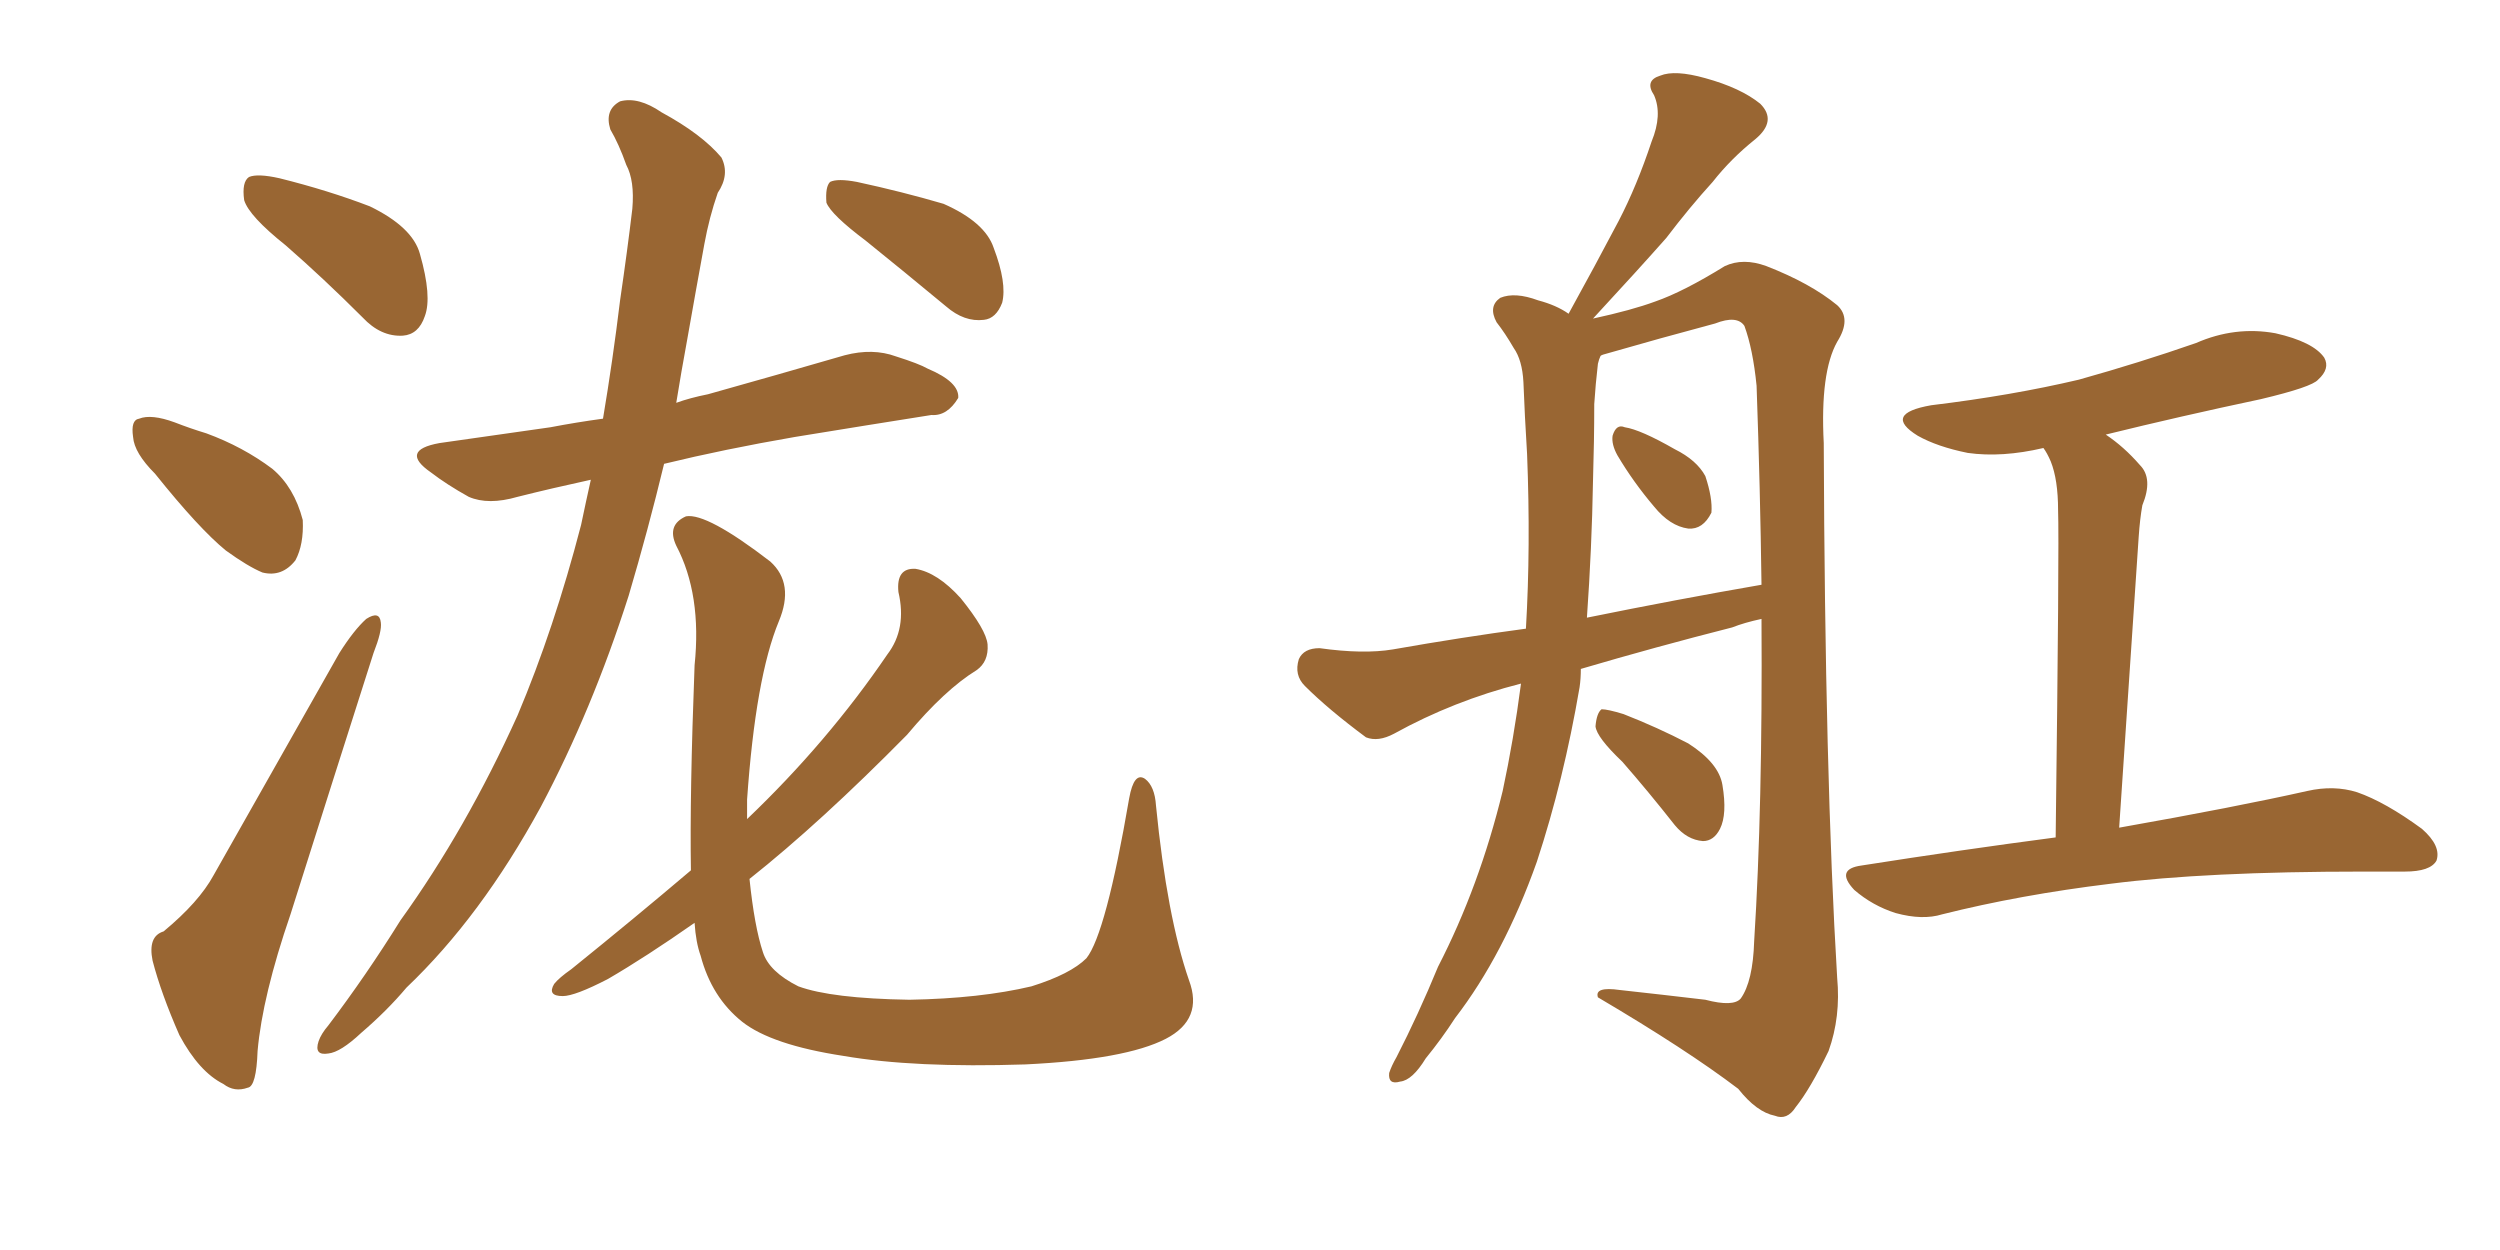 <svg xmlns="http://www.w3.org/2000/svg" xmlns:xlink="http://www.w3.org/1999/xlink" width="300" height="150"><path fill="#996633" padding="10" d="M34.28 29.44L34.28 29.44Q29.88 25.93 29.30 24.02L29.30 24.02Q29.00 21.83 29.88 21.24L29.88 21.24Q30.91 20.80 33.54 21.39L33.54 21.39Q39.40 22.85 44.38 24.76L44.38 24.76Q49.51 27.25 50.39 30.47L50.39 30.47Q51.86 35.60 50.98 37.94L50.98 37.94Q50.24 40.14 48.34 40.28L48.34 40.28Q45.70 40.43 43.51 38.09L43.51 38.09Q38.82 33.40 34.28 29.44ZM18.60 56.84L18.60 56.84Q16.11 54.35 15.97 52.44L15.97 52.44Q15.67 50.39 16.70 50.24L16.70 50.24Q18.16 49.66 20.95 50.68L20.95 50.68Q22.85 51.42 24.76 52.00L24.76 52.00Q29.15 53.61 32.67 56.25L32.67 56.25Q35.30 58.45 36.33 62.40L36.33 62.40Q36.47 65.33 35.45 67.24L35.45 67.24Q33.84 69.29 31.49 68.70L31.49 68.70Q29.74 67.97 27.10 66.06L27.10 66.06Q23.88 63.43 18.60 56.84ZM19.63 111.77L19.63 111.77Q23.88 108.25 25.63 105.03L25.63 105.03Q32.67 92.58 40.72 78.37L40.72 78.37Q42.48 75.59 43.95 74.27L43.95 74.27Q45.56 73.24 45.70 74.71L45.70 74.71Q45.85 75.73 44.82 78.37L44.82 78.37Q40.14 93.02 34.86 109.72L34.86 109.72Q31.49 119.53 30.91 126.12L30.91 126.12Q30.76 130.37 29.74 130.52L29.74 130.52Q28.13 131.10 26.81 130.08L26.81 130.08Q23.88 128.61 21.53 124.22L21.53 124.22Q19.34 119.24 18.31 115.28L18.31 115.28Q17.72 112.35 19.63 111.77ZM70.90 57.57L70.90 57.57Q66.21 58.59 62.11 59.62L62.11 59.62Q58.59 60.64 56.25 59.62L56.25 59.62Q53.61 58.15 51.71 56.69L51.71 56.69Q47.90 54.05 52.73 53.17L52.73 53.17Q59.77 52.15 66.06 51.27L66.06 51.27Q69.14 50.68 72.36 50.24L72.36 50.24Q73.54 43.21 74.41 36.04L74.41 36.04Q75.29 30.03 75.88 25.05L75.88 25.05Q76.17 21.68 75.15 19.78L75.15 19.78Q74.27 17.29 73.24 15.53L73.24 15.53Q72.51 13.18 74.41 12.16L74.41 12.16Q76.61 11.57 79.39 13.48L79.39 13.48Q84.23 16.11 86.57 18.90L86.57 18.90Q87.60 20.95 86.13 23.14L86.13 23.14Q85.11 26.07 84.52 29.30L84.52 29.30Q83.50 34.86 82.47 40.72L82.47 40.72Q81.74 44.68 81.15 48.34L81.15 48.34Q82.76 47.75 84.96 47.31L84.96 47.31Q93.31 44.97 101.37 42.63L101.37 42.63Q104.74 41.75 107.52 42.77L107.52 42.77Q110.30 43.65 111.33 44.24L111.33 44.24Q115.14 45.85 114.99 47.75L114.99 47.75Q113.67 49.95 111.77 49.80L111.77 49.80Q104.30 50.98 95.36 52.44L95.36 52.44Q86.87 53.91 79.69 55.66L79.69 55.66Q77.78 63.57 75.44 71.48L75.44 71.48Q71.04 85.25 64.89 96.83L64.89 96.83Q57.71 110.01 48.78 118.51L48.78 118.51Q46.44 121.29 43.36 123.93L43.36 123.93Q40.87 126.27 39.40 126.42L39.40 126.42Q37.65 126.71 38.23 124.95L38.23 124.95Q38.53 124.07 39.40 123.05L39.40 123.05Q43.95 117.04 48.05 110.45L48.05 110.45Q55.96 99.46 62.11 85.84L62.11 85.84Q66.50 75.44 69.73 62.99L69.73 62.99Q70.31 60.21 70.90 57.57ZM103.86 28.86L103.86 28.86Q99.76 25.78 99.17 24.32L99.17 24.32Q99.02 22.41 99.61 21.83L99.61 21.83Q100.49 21.39 102.83 21.83L102.83 21.83Q108.25 23.00 113.23 24.46L113.23 24.46Q118.21 26.66 119.24 29.74L119.24 29.74Q120.85 33.98 120.26 36.33L120.26 36.33Q119.53 38.23 118.07 38.38L118.07 38.38Q115.72 38.67 113.53 36.77L113.53 36.77Q108.40 32.52 103.86 28.86ZM82.91 104.44L82.91 104.44L82.91 104.44Q82.76 95.36 83.35 79.83L83.35 79.83Q84.23 71.34 81.15 65.48L81.15 65.48Q79.98 62.99 82.32 61.96L82.32 61.96Q84.81 61.52 92.43 67.38L92.43 67.38Q95.36 70.02 93.46 74.56L93.46 74.56Q90.67 81.30 89.65 95.95L89.65 95.95Q89.65 97.27 89.65 98.29L89.65 98.29Q99.32 89.06 106.49 78.52L106.49 78.52Q108.84 75.44 107.81 71.04L107.81 71.04Q107.52 68.12 109.86 68.26L109.86 68.26Q112.50 68.70 115.28 71.78L115.28 71.78Q118.36 75.59 118.51 77.34L118.51 77.34Q118.65 79.39 117.19 80.42L117.19 80.42Q113.38 82.76 108.84 88.18L108.84 88.18Q98.44 98.73 89.94 105.47L89.94 105.47Q90.53 111.18 91.55 114.26L91.55 114.26Q92.29 116.60 95.80 118.36L95.80 118.36Q99.76 119.82 109.13 119.97L109.13 119.97Q117.63 119.82 123.78 118.36L123.78 118.36Q128.47 116.89 130.37 114.99L130.37 114.99Q132.71 112.06 135.50 95.80L135.50 95.80Q136.08 92.58 137.40 93.46L137.40 93.46Q138.57 94.34 138.72 96.68L138.72 96.68Q140.04 110.01 142.68 117.63L142.68 117.63Q144.43 122.31 139.89 124.66L139.89 124.66Q135.06 127.15 123.05 127.73L123.05 127.73Q109.72 128.17 101.22 126.71L101.22 126.71Q92.58 125.39 89.06 122.61L89.06 122.61Q85.40 119.68 84.08 114.70L84.08 114.70Q83.50 113.09 83.35 110.74L83.35 110.74Q77.49 114.84 72.95 117.48L72.95 117.48Q68.99 119.53 67.53 119.53L67.53 119.53Q65.63 119.53 66.50 118.07L66.50 118.07Q67.09 117.33 68.55 116.31L68.55 116.31Q76.17 110.16 82.91 104.44ZM189.70 80.27L189.70 80.27Q189.70 81.45 189.55 82.47L189.55 82.47Q187.65 93.60 184.42 103.42L184.42 103.42Q180.47 114.55 174.61 122.17L174.61 122.17Q173.00 124.66 171.09 127.00L171.09 127.00Q169.48 129.64 168.02 129.79L168.02 129.79Q166.55 130.22 166.70 128.76L166.70 128.76Q166.99 127.88 167.58 126.86L167.58 126.86Q170.21 121.73 172.56 116.02L172.56 116.02Q177.54 106.35 180.32 94.92L180.32 94.92Q181.64 88.77 182.52 82.03L182.52 82.03Q174.46 84.08 167.29 88.04L167.29 88.04Q165.38 89.06 163.92 88.48L163.92 88.48Q159.38 85.11 156.59 82.32L156.59 82.32Q155.27 81.01 155.86 79.10L155.86 79.10Q156.45 77.78 158.35 77.78L158.35 77.78Q163.62 78.52 167.14 77.93L167.14 77.93Q175.49 76.46 183.11 75.44L183.11 75.44Q183.69 65.63 183.25 54.49L183.25 54.49Q182.96 49.80 182.81 45.85L182.81 45.85Q182.67 43.21 181.64 41.75L181.64 41.75Q180.62 39.99 179.59 38.67L179.59 38.67Q178.56 36.77 180.03 35.74L180.03 35.74Q181.79 35.01 184.57 36.04L184.57 36.04Q186.77 36.62 188.23 37.65L188.23 37.65Q191.46 31.79 194.24 26.51L194.24 26.51Q196.44 22.27 198.19 16.99L198.19 16.99Q199.51 13.77 198.49 11.43L198.49 11.43Q197.31 9.67 199.22 9.08L199.22 9.08Q200.98 8.35 204.64 9.38L204.64 9.38Q208.89 10.55 211.23 12.45L211.23 12.45Q213.28 14.50 210.64 16.70L210.64 16.70Q207.71 19.04 205.52 21.83L205.52 21.83Q202.73 24.90 199.95 28.56L199.95 28.56Q196.58 32.37 191.16 38.23L191.16 38.23Q195.85 37.21 198.63 36.18L198.63 36.18Q202.00 35.01 206.98 31.93L206.98 31.93Q209.18 30.91 211.96 31.93L211.96 31.93Q217.24 33.98 220.46 36.62L220.46 36.62Q222.22 38.23 220.46 41.02L220.46 41.02Q218.41 44.68 218.85 53.17L218.85 53.17Q218.99 93.02 220.46 117.33L220.46 117.33Q220.90 122.02 219.43 126.12L219.43 126.12Q217.24 130.66 215.48 132.86L215.48 132.86Q214.45 134.47 212.99 133.89L212.99 133.89Q210.79 133.45 208.59 130.66L208.59 130.66Q202.44 125.98 191.75 119.68L191.75 119.68Q191.31 118.36 194.38 118.80L194.38 118.80Q199.66 119.38 204.64 119.97L204.64 119.97Q208.01 120.85 208.89 119.82L208.89 119.82Q210.35 117.77 210.50 112.94L210.50 112.94Q211.52 96.83 211.38 74.27L211.38 74.27Q209.33 74.71 207.86 75.29L207.86 75.29Q198.63 77.64 189.70 80.27ZM190.43 74.12L190.43 74.12Q201.27 71.92 211.38 70.17L211.38 70.17Q211.23 58.74 210.79 46.29L210.79 46.29Q210.35 41.89 209.33 39.11L209.33 39.11Q208.45 37.79 205.81 38.82L205.81 38.82Q199.22 40.58 192.63 42.48L192.63 42.48Q192.04 42.63 192.04 42.77L192.04 42.77Q191.89 43.07 191.75 43.65L191.75 43.65Q191.46 46.14 191.31 48.49L191.31 48.49Q191.31 52.88 191.16 57.71L191.16 57.71Q191.02 65.77 190.43 74.12ZM194.09 54.64L194.09 54.64Q193.36 53.32 193.51 52.29L193.51 52.29Q193.95 50.83 194.97 51.27L194.97 51.27Q196.88 51.56 200.98 53.91L200.98 53.91Q203.61 55.22 204.64 57.13L204.64 57.13Q205.52 59.77 205.37 61.52L205.37 61.52Q204.35 63.57 202.59 63.43L202.59 63.43Q200.39 63.13 198.49 60.79L198.49 60.79Q196.00 57.86 194.09 54.64ZM194.68 91.41L194.68 91.41Q191.60 88.48 191.46 87.16L191.46 87.16Q191.60 85.55 192.19 85.11L192.19 85.11Q192.92 85.11 194.82 85.69L194.82 85.69Q198.93 87.30 202.59 89.21L202.59 89.21Q206.25 91.55 206.69 94.19L206.69 94.19Q207.28 97.71 206.40 99.46L206.40 99.46Q205.66 100.93 204.35 100.93L204.35 100.93Q202.44 100.78 200.98 99.02L200.98 99.02Q197.75 94.92 194.68 91.41ZM246.68 100.49L246.68 100.49L246.68 100.49Q247.12 65.33 246.97 61.23L246.97 61.23Q246.97 57.57 246.09 55.37L246.09 55.37Q245.65 54.35 245.21 53.76L245.21 53.76Q240.23 54.93 236.13 54.35L236.13 54.35Q232.47 53.61 230.13 52.29L230.13 52.29Q225.88 49.66 231.74 48.63L231.74 48.63Q241.41 47.46 249.46 45.56L249.46 45.56Q256.79 43.51 263.53 41.16L263.53 41.16Q268.21 39.11 273.05 39.99L273.05 39.99Q277.59 41.02 278.91 42.92L278.91 42.92Q279.64 44.24 278.17 45.56L278.17 45.56Q277.44 46.44 271.29 47.90L271.29 47.90Q261.62 49.95 252.69 52.15L252.69 52.15Q254.88 53.61 256.79 55.81L256.79 55.81Q258.40 57.42 257.08 60.64L257.08 60.64Q256.79 62.26 256.64 64.45L256.64 64.45Q255.62 79.54 254.30 99.32L254.30 99.32Q268.36 96.83 276.86 94.92L276.86 94.92Q280.08 94.19 282.86 95.07L282.86 95.07Q286.23 96.24 290.63 99.46L290.63 99.46Q292.97 101.51 292.38 103.27L292.38 103.27Q291.65 104.59 288.57 104.59L288.57 104.59Q286.23 104.59 283.59 104.59L283.59 104.59Q264.70 104.59 253.27 106.05L253.27 106.05Q242.43 107.37 233.06 109.72L233.06 109.72Q230.71 110.45 227.49 109.57L227.49 109.57Q224.71 108.69 222.51 106.79L222.51 106.79Q220.17 104.30 223.39 103.86L223.39 103.86Q235.55 101.95 246.68 100.49Z"/></svg>